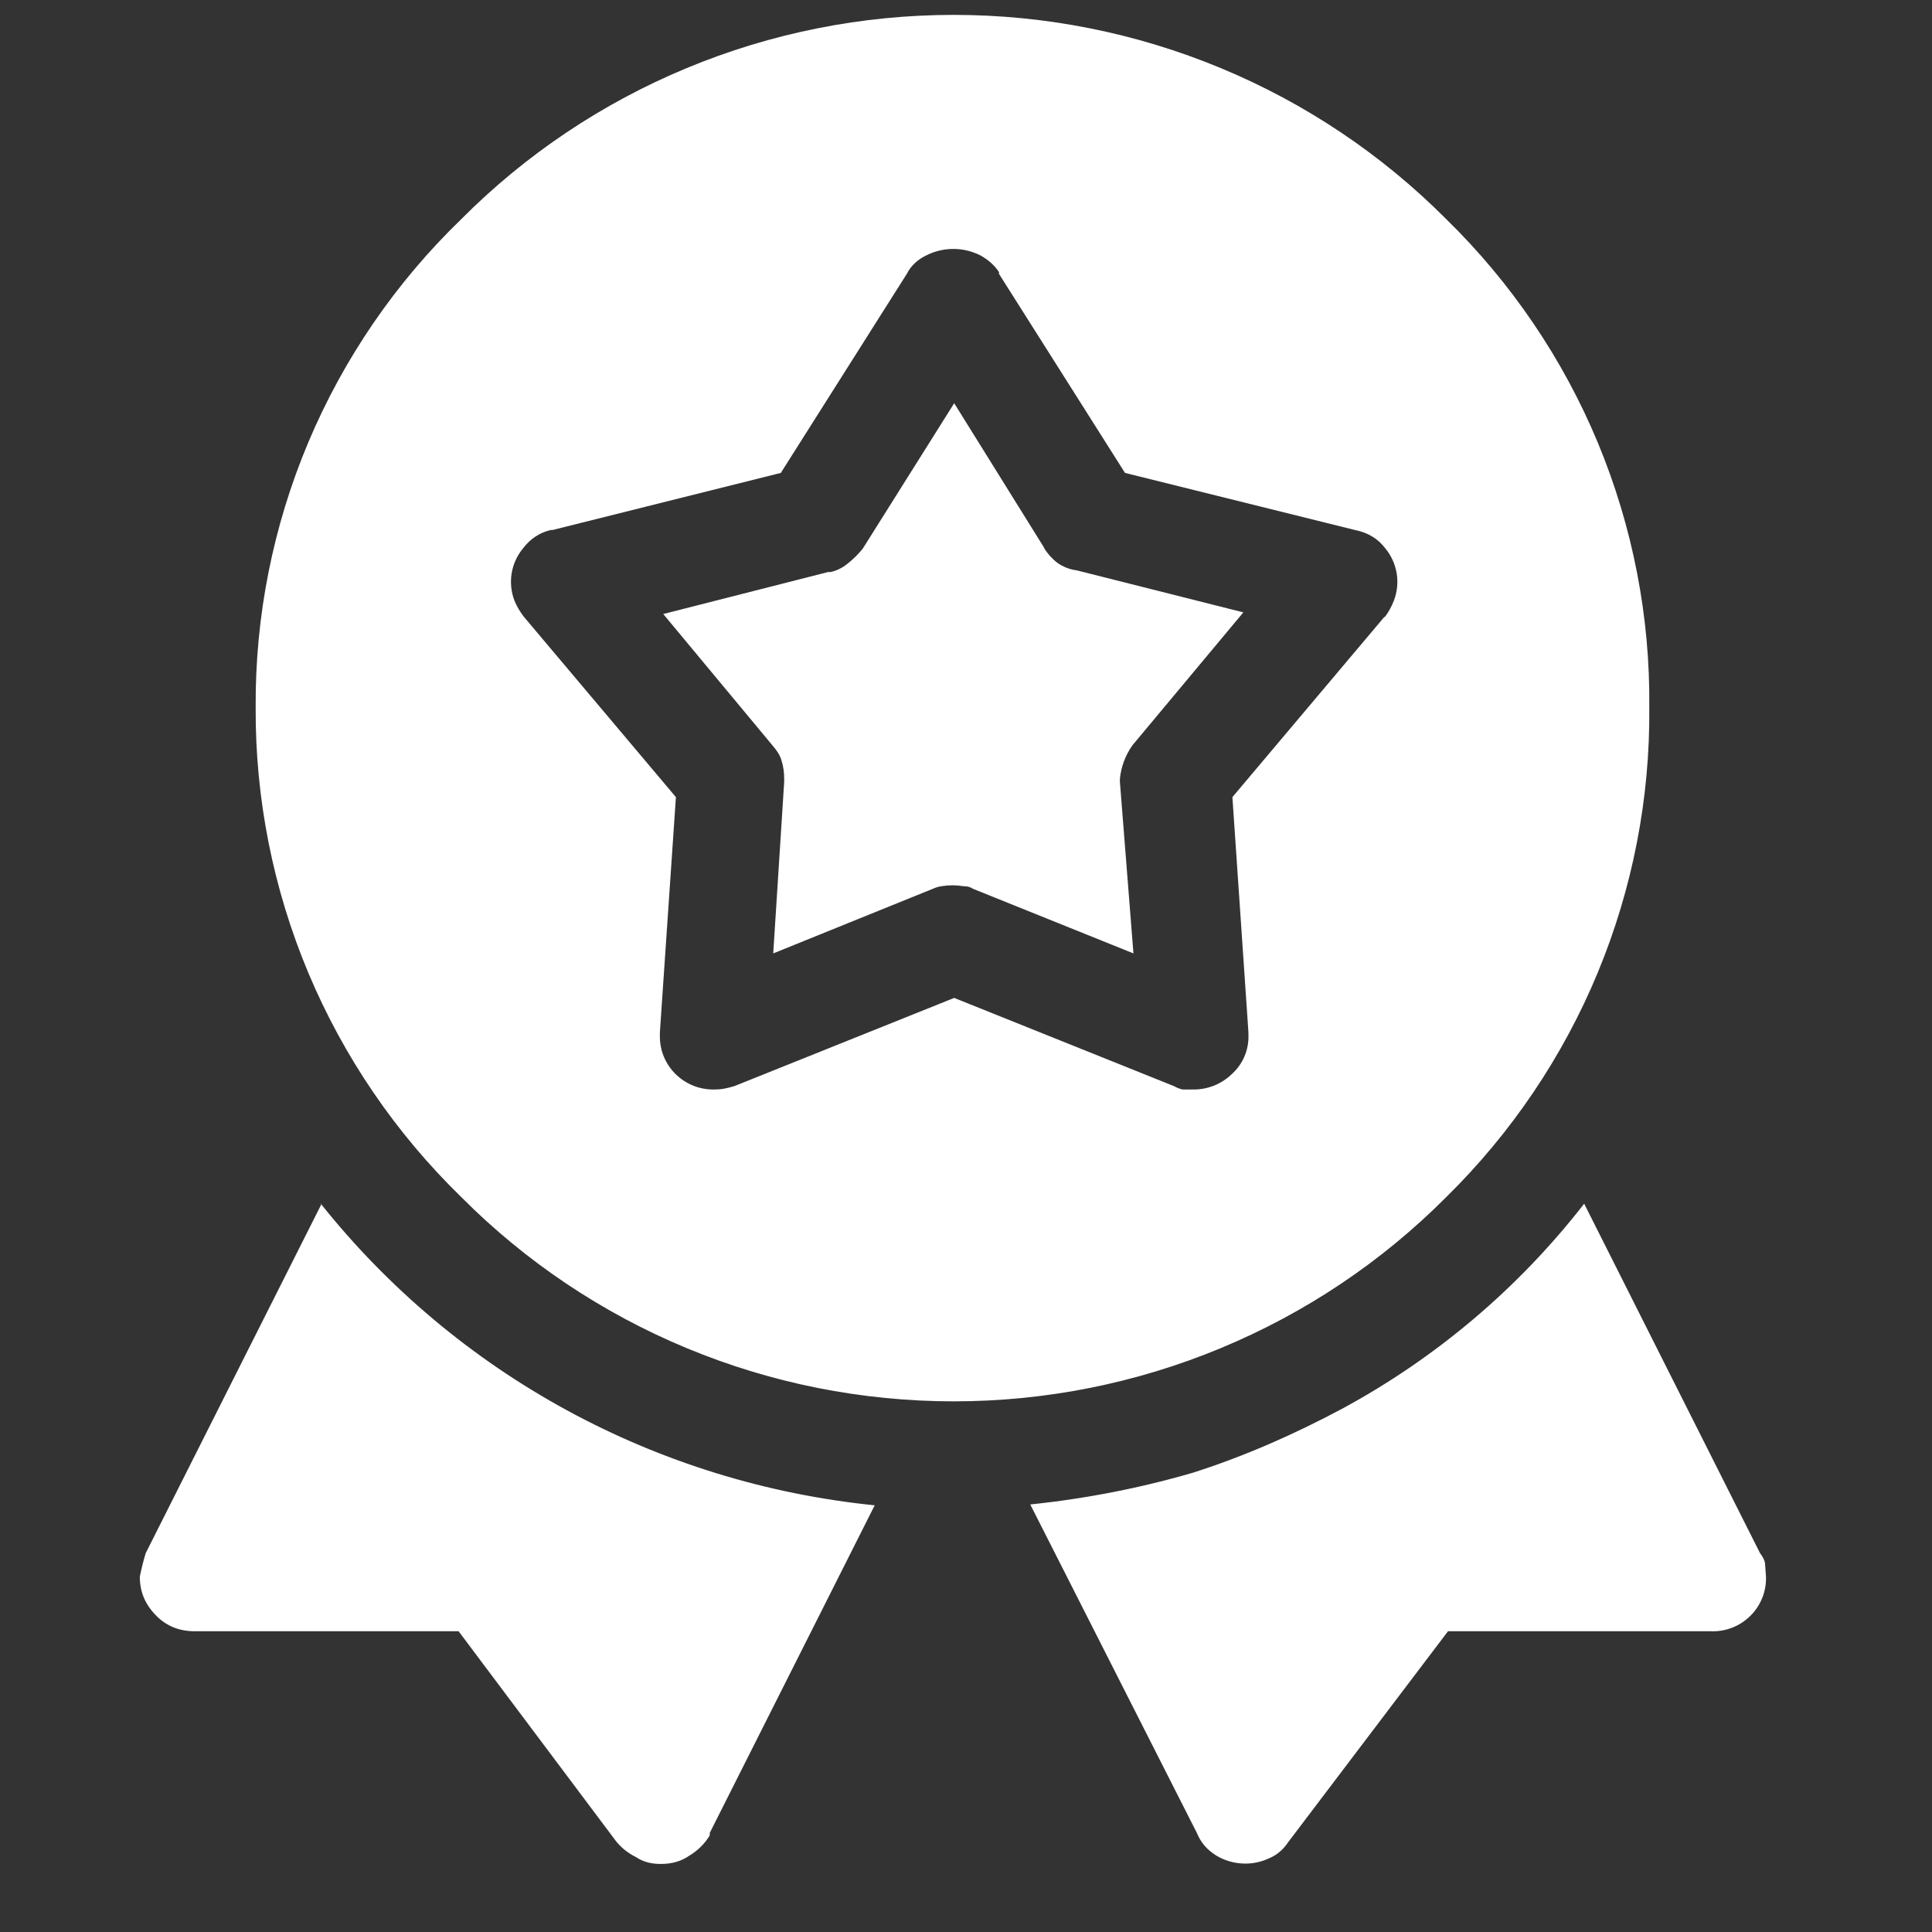<?xml version="1.0" encoding="UTF-8"?>
<svg xmlns="http://www.w3.org/2000/svg" width="27" height="27" viewBox="0 0 27 27" fill="none">
  <rect x="0" y="0" width="27" height="27" fill="#333333" stroke="none"/>
  <path d="M4.495 16.822L2.036 21.706C2.004 21.814 1.976 21.924 1.954 22.034C1.954 22.257 2.036 22.433 2.19 22.586C2.332 22.727 2.509 22.797 2.722 22.797H6.409L8.619 25.744C8.69 25.826 8.773 25.896 8.891 25.955C8.997 26.026 9.115 26.049 9.234 26.049C9.387 26.049 9.517 26.014 9.635 25.932C9.752 25.862 9.849 25.766 9.919 25.65V25.615L12.224 21.037C10.715 20.884 9.253 20.433 7.923 19.709C6.593 18.985 5.424 18.003 4.483 16.822H4.495ZM24.597 21.706L22.139 16.822C21.224 17.999 20.073 18.975 18.759 19.686C18.097 20.039 17.412 20.344 16.679 20.579C15.958 20.79 15.19 20.943 14.398 21.025L16.726 25.615C16.785 25.756 16.868 25.85 16.998 25.932C17.11 25.999 17.236 26.037 17.366 26.043C17.496 26.05 17.625 26.023 17.743 25.967C17.849 25.92 17.932 25.85 18.003 25.744L20.236 22.797H23.912C24.014 22.801 24.115 22.783 24.21 22.746C24.304 22.709 24.39 22.653 24.462 22.581C24.534 22.51 24.591 22.424 24.628 22.33C24.666 22.236 24.683 22.135 24.68 22.034L24.668 21.87C24.668 21.811 24.633 21.753 24.597 21.706ZM14.599 7.666L13.335 5.635L12.058 7.666C11.996 7.744 11.924 7.815 11.845 7.877C11.777 7.934 11.696 7.974 11.609 7.994H11.574L9.269 8.581L10.782 10.401C10.841 10.471 10.9 10.542 10.924 10.636C10.947 10.706 10.959 10.8 10.959 10.87V10.929L10.806 13.324L13.039 12.42C13.077 12.403 13.116 12.391 13.157 12.385C13.259 12.368 13.363 12.368 13.465 12.385C13.524 12.385 13.559 12.396 13.595 12.42L15.84 13.324L15.651 10.929V10.882C15.668 10.713 15.729 10.551 15.828 10.413L17.376 8.558L15.048 7.971C14.95 7.959 14.857 7.922 14.776 7.865C14.701 7.807 14.637 7.735 14.587 7.654L14.599 7.666ZM23.049 9.884C23.062 8.617 22.817 7.359 22.33 6.187C21.843 5.016 21.122 3.953 20.213 3.064C19.312 2.159 18.241 1.441 17.059 0.951C15.877 0.46 14.609 0.208 13.329 0.208C12.048 0.208 10.78 0.46 9.598 0.951C8.417 1.441 7.345 2.159 6.445 3.064C5.528 3.95 4.802 5.011 4.308 6.183C3.815 7.355 3.565 8.614 3.573 9.884C3.566 11.158 3.816 12.42 4.309 13.596C4.803 14.771 5.529 15.837 6.445 16.728C7.345 17.633 8.417 18.351 9.598 18.841C10.78 19.332 12.048 19.584 13.329 19.584C14.609 19.584 15.877 19.332 17.059 18.841C18.241 18.351 19.312 17.633 20.213 16.728C21.122 15.834 21.842 14.767 22.329 13.592C22.816 12.416 23.061 11.155 23.049 9.884ZM19.35 8.617L17.223 11.14L17.447 14.427V14.463C17.451 14.566 17.432 14.669 17.391 14.765C17.35 14.86 17.289 14.945 17.211 15.014C17.068 15.151 16.877 15.227 16.679 15.226H16.526C16.484 15.216 16.444 15.2 16.407 15.179L13.335 13.946L10.262 15.179C10.215 15.193 10.168 15.205 10.12 15.214C10.073 15.223 10.026 15.226 9.978 15.226C9.878 15.227 9.779 15.209 9.687 15.172C9.594 15.134 9.51 15.079 9.44 15.009C9.369 14.939 9.314 14.856 9.276 14.764C9.239 14.672 9.22 14.573 9.222 14.474V14.427L9.446 11.14L7.319 8.617C7.266 8.548 7.222 8.473 7.189 8.393C7.143 8.272 7.13 8.142 7.15 8.014C7.171 7.886 7.225 7.766 7.307 7.666C7.414 7.525 7.544 7.443 7.697 7.407H7.721L10.912 6.609L12.673 3.827C12.732 3.71 12.826 3.627 12.945 3.569C13.062 3.51 13.191 3.479 13.323 3.479C13.454 3.479 13.584 3.51 13.701 3.569C13.807 3.627 13.902 3.71 13.961 3.803V3.827L15.722 6.609L18.936 7.407C19.114 7.443 19.256 7.525 19.362 7.666C19.444 7.766 19.498 7.886 19.519 8.014C19.54 8.142 19.526 8.272 19.48 8.393C19.448 8.477 19.404 8.556 19.35 8.628V8.617Z" fill="white"></path>
</svg>
